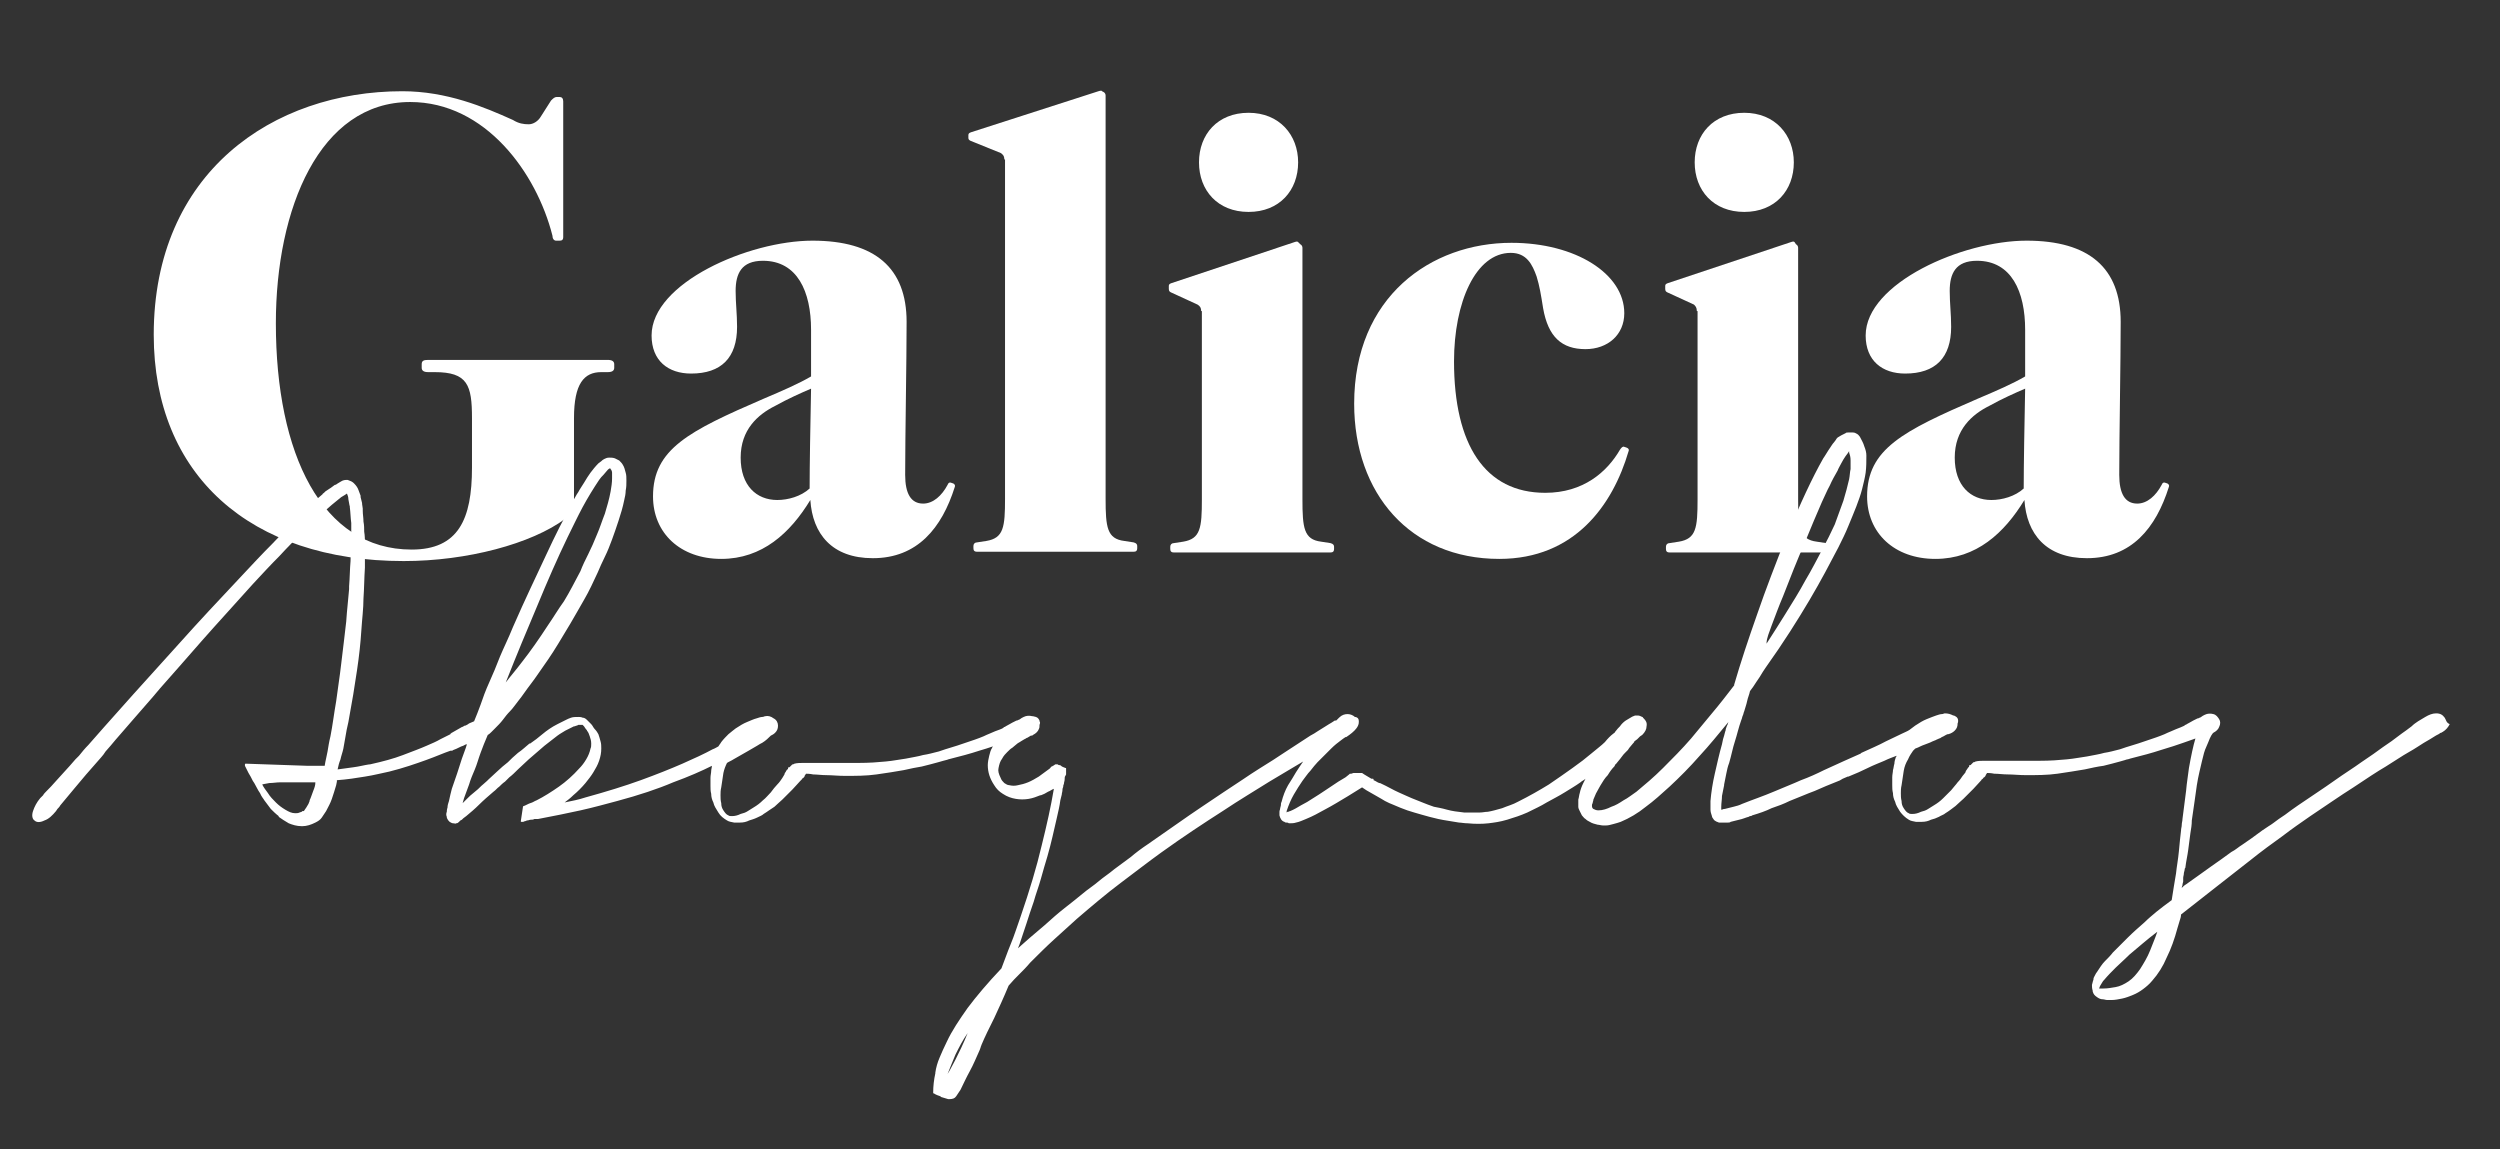 <?xml version="1.0" encoding="utf-8"?>
<!-- Generator: Adobe Illustrator 22.1.0, SVG Export Plug-In . SVG Version: 6.00 Build 0)  -->
<svg version="1.1" id="Capa_1" xmlns="http://www.w3.org/2000/svg" xmlns:xlink="http://www.w3.org/1999/xlink" x="0px" y="0px"
	 viewBox="0 0 348 160" style="enable-background:new 0 0 348 160;" xml:space="preserve">
<rect x="0" y="0" width="348" height="160" fill="#333333" stroke="none"/>
<style type="text/css">
	.st0{fill:#FFFFFF;}
</style>
<g>
	<g>
		<g>
			<g>
				<path class="st0" d="M71.4,16.7c0.8,0.5,1.5,0.6,2.2,0.6c0.6,0,1.3-0.4,1.7-1.1l1.4-2.2c0.3-0.3,0.5-0.5,0.8-0.5h0.4
					c0.3,0,0.5,0.2,0.5,0.6V33c0,0.4-0.2,0.5-0.5,0.5h-0.5c-0.3,0-0.5-0.3-0.5-0.7c-2.2-8.7-9.3-18.6-19.8-18.6
					C44.5,14.2,38.4,29,38.4,45c0,18.2,6.4,31.5,18.9,31.5c6.5,0,8.4-4.2,8.4-11.4v-6.9c0-4.6-0.6-6.4-5.2-6.4h-0.9
					c-0.6,0-0.9-0.2-0.9-0.6v-0.5c0-0.5,0.3-0.6,0.9-0.6h25c0.6,0,0.9,0.2,0.9,0.6v0.5c0,0.4-0.3,0.6-0.9,0.6h-0.9
					c-2.4,0-3.8,1.6-3.8,6.4v11.6c0,1.4-0.1,1.7-1.2,2.4C74,75.7,65,78.1,56.2,78.1c-21.4,0-34.8-12-34.8-31.5
					C21.4,24,38,12.7,56,12.7C62.2,12.7,67.4,14.9,71.4,16.7z"/>
				<path class="st0" d="M90.9,69.1c0-6.6,5-9.1,15.4-13.6c2.6-1.1,4.9-2.1,6.6-3.1v-6.5c0-5.3-1.9-9.6-6.7-9.6
					c-3,0-3.8,1.8-3.8,4.2c0,1.7,0.2,3.2,0.2,5c0,4.3-2.2,6.5-6.4,6.5c-3.2,0-5.5-1.8-5.5-5.3c0-7.3,13.5-13.2,22.4-13.2
					c8.7,0,13.1,3.8,13.1,11.3c0,5.5-0.2,15.9-0.2,21.3c0,2.6,0.8,4,2.5,4c1.4,0,2.6-1.1,3.4-2.6c0.1-0.3,0.3-0.4,0.5-0.3l0.3,0.1
					c0.2,0.1,0.3,0.3,0.2,0.5c-1.8,5.7-5.2,9.9-11.4,9.9c-5.7,0-8.4-3.4-8.7-8.1c-2.8,4.6-6.7,8.2-12.4,8.2
					C94.7,77.8,90.9,74.2,90.9,69.1z M112.9,54.1c-1.4,0.6-3.2,1.4-5,2.4c-2.4,1.2-4.8,3.3-4.8,7.2c0,3.9,2.2,5.9,5.1,5.9
					c1.5,0,3.3-0.5,4.5-1.6C112.7,64.8,112.8,59.1,112.9,54.1z"/>
				<path class="st0" d="M139.8,22.2c0-0.5-0.2-0.7-0.5-0.9l-4.2-1.7c-0.2-0.1-0.3-0.2-0.3-0.4v-0.4c0-0.2,0.1-0.3,0.4-0.4l17.7-5.7
					c0.3-0.1,0.5-0.1,0.5,0l0.2,0.1c0.2,0.1,0.3,0.3,0.3,0.5v56.1c0,4,0.2,5.6,2.6,5.9l1.3,0.2c0.4,0.1,0.5,0.3,0.5,0.5v0.3
					c0,0.4-0.2,0.5-0.5,0.5h-21.8c-0.4,0-0.5-0.2-0.5-0.5v-0.3c0-0.3,0.2-0.5,0.5-0.5l1.3-0.2c2.4-0.4,2.6-1.9,2.6-5.9V22.2z"/>
				<path class="st0" d="M167.2,43.3c0-0.5-0.2-0.7-0.5-0.9l-3.7-1.7c-0.2-0.1-0.3-0.2-0.3-0.5v-0.4c0-0.2,0.1-0.3,0.4-0.4l17.1-5.7
					c0.3-0.1,0.4-0.1,0.5,0L181,34c0.2,0.1,0.3,0.3,0.3,0.5v35c0,4,0.2,5.6,2.6,5.9l1.3,0.2c0.4,0.1,0.5,0.3,0.5,0.5v0.3
					c0,0.4-0.2,0.5-0.5,0.5h-21.8c-0.4,0-0.5-0.2-0.5-0.5v-0.3c0-0.3,0.2-0.5,0.5-0.5l1.3-0.2c2.4-0.4,2.6-1.9,2.6-5.9V43.3z
					 M166.9,22.6c0-3.9,2.6-6.9,6.9-6.9c4.3,0,6.9,3.1,6.9,6.9c0,3.9-2.6,6.9-6.9,6.9C169.5,29.5,166.9,26.5,166.9,22.6z"/>
				<path class="st0" d="M188.5,56.2c0-14.9,10.7-22.4,21.9-22.4c8.9,0,15.7,4.3,15.7,9.8c0,3-2.3,5-5.4,5c-3.3,0-5.2-1.7-5.9-5.7
					c-0.3-1.9-0.5-3.1-0.9-4.4c-0.6-1.7-1.4-3.3-3.6-3.3c-4.9,0-7.9,6.9-7.9,15.1c0,11.6,4.3,18.3,12.7,18.3c5.3,0,8.6-2.9,10.4-6
					c0.2-0.3,0.4-0.5,0.6-0.4l0.3,0.1c0.3,0.1,0.4,0.3,0.3,0.5c-2.2,7.5-7.5,15-18,15C196.3,77.8,188.5,68.7,188.5,56.2z"/>
				<path class="st0" d="M236.2,43.3c0-0.5-0.2-0.7-0.4-0.9l-3.7-1.7c-0.2-0.1-0.3-0.2-0.3-0.5v-0.4c0-0.2,0.1-0.3,0.4-0.4l17.1-5.7
					c0.3-0.1,0.4-0.1,0.5,0L250,34c0.2,0.1,0.3,0.3,0.3,0.5v35c0,4,0.2,5.6,2.6,5.9l1.3,0.2c0.4,0.1,0.5,0.3,0.5,0.5v0.3
					c0,0.4-0.2,0.5-0.5,0.5h-21.8c-0.4,0-0.5-0.2-0.5-0.5v-0.3c0-0.3,0.2-0.5,0.5-0.5l1.3-0.2c2.4-0.4,2.6-1.9,2.6-5.9V43.3z
					 M235.9,22.6c0-3.9,2.6-6.9,6.9-6.9c4.3,0,6.9,3.1,6.9,6.9c0,3.9-2.6,6.9-6.9,6.9C238.5,29.5,235.9,26.5,235.9,22.6z"/>
				<path class="st0" d="M259.9,69.1c0-6.6,5-9.1,15.4-13.6c2.6-1.1,4.9-2.1,6.6-3.1v-6.5c0-5.3-1.9-9.6-6.7-9.6
					c-3,0-3.8,1.8-3.8,4.2c0,1.7,0.2,3.2,0.2,5c0,4.3-2.2,6.5-6.4,6.5c-3.2,0-5.5-1.8-5.5-5.3c0-7.3,13.5-13.2,22.4-13.2
					c8.7,0,13.1,3.8,13.1,11.3c0,5.5-0.2,15.9-0.2,21.3c0,2.6,0.8,4,2.5,4c1.4,0,2.6-1.1,3.4-2.6c0.1-0.3,0.3-0.4,0.5-0.3l0.3,0.1
					c0.2,0.1,0.3,0.3,0.2,0.5c-1.8,5.7-5.2,9.9-11.4,9.9c-5.7,0-8.4-3.4-8.7-8.1c-2.8,4.6-6.7,8.2-12.4,8.2
					C263.7,77.8,259.9,74.2,259.9,69.1z M281.9,54.1c-1.4,0.6-3.2,1.4-5,2.4c-2.4,1.2-4.8,3.3-4.8,7.2c0,3.9,2.2,5.9,5.1,5.9
					c1.5,0,3.3-0.5,4.5-1.6C281.7,64.8,281.8,59.1,281.9,54.1z"/>
			</g>
			<path class="st0" d="M340.3,99.9C340.3,99.9,340.3,99.8,340.3,99.9c-0.3-0.4-0.6-0.6-1.2-0.6c-0.5,0-1,0.2-1.5,0.5
				c-0.3,0.2-0.7,0.4-1,0.6c-0.3,0.2-0.6,0.4-0.9,0.7l-0.8,0.6c-0.3,0.2-0.7,0.5-1.1,0.8c-0.5,0.4-1.2,0.9-2.1,1.5
				c-0.8,0.6-1.8,1.3-3,2.1c-1.1,0.8-2.4,1.6-3.8,2.6c-1.4,1-3.1,2.1-5,3.4c-0.7,0.5-1.3,0.9-1.8,1.3c-0.6,0.4-1.2,0.8-1.7,1.2
				c0,0,0,0,0,0c-0.4,0.3-0.8,0.5-1.2,0.8l-0.3,0.2c-0.5,0.4-1,0.7-1.5,1.1c-0.4,0.3-0.9,0.6-1.3,0.9c-0.5,0.3-0.9,0.7-1.5,1
				c0,0,0,0,0,0c-0.8,0.6-1.8,1.3-2.8,2c-1,0.7-2.2,1.6-3.5,2.5c-0.2,0.1-0.4,0.3-0.5,0.4c0,0-0.1,0.1-0.1,0.1
				c0-0.2,0.1-0.3,0.1-0.4c0-0.2,0.1-0.4,0.1-0.5c0-0.2,0-0.3,0-0.5c0-0.2,0.1-0.4,0.1-0.7c0-0.1,0.1-0.3,0.1-0.4
				c0-0.1,0-0.2,0.1-0.3c0.1-0.9,0.3-1.7,0.4-2.5c0.1-0.8,0.2-1.6,0.3-2.3c0.1-0.6,0.2-1.2,0.2-1.8c0.3-1.9,0.5-3.6,0.7-4.9
				c0.2-1.3,0.5-2.4,0.7-3.3c0.2-0.9,0.4-1.6,0.6-2c0.2-0.5,0.4-0.9,0.5-1.2c0.1-0.2,0.2-0.4,0.2-0.4l0.2-0.3c0,0,0,0,0,0
				c0,0,0.1-0.1,0.1-0.1c0,0,0,0,0,0c0,0,0,0,0,0c0.4-0.2,0.7-0.5,0.8-0.8c0.2-0.4,0.2-0.8,0-1.1c-0.2-0.3-0.4-0.6-0.8-0.7
				c-0.4-0.1-0.8-0.1-1.2,0.1v0c-0.2,0.1-0.4,0.2-0.5,0.3c-0.1,0.1-0.3,0.1-0.4,0.2c0,0,0,0-0.1,0c-0.2,0.1-0.4,0.2-0.6,0.3
				s-0.5,0.3-0.9,0.5c-0.1,0.1-0.2,0.1-0.2,0.1c0,0-0.1,0-0.1,0.1c-0.4,0.2-0.7,0.3-1.2,0.5c-0.4,0.2-1,0.4-1.6,0.7
				c-0.7,0.3-1.6,0.6-2.8,1c-1.1,0.4-2.3,0.7-3.4,1.1c-0.8,0.2-1.5,0.4-2.2,0.5c-0.7,0.2-1.4,0.3-2.4,0.5c-0.8,0.1-1.7,0.3-2.8,0.4
				c-1,0.1-2.3,0.2-3.8,0.2c-0.6,0-1.2,0-1.8,0c-0.6,0-1.1,0-1.5,0c-0.4,0-0.7,0-1,0h-0.9c-0.3,0-0.5,0-0.7,0c-0.6,0-1.2,0-1.8,0
				c-0.4,0-0.8,0-1.2,0.1l-0.2,0.1c0,0,0,0-0.1,0l-0.4,0.4c0,0,0,0,0,0c-0.1,0-0.2,0-0.2,0.1c0,0,0,0.1,0,0.1c0,0,0,0.1-0.1,0.1
				c0,0,0,0,0,0l-0.2,0.3c-0.1,0.1-0.2,0.3-0.2,0.4c-0.1,0.1-0.2,0.3-0.4,0.5c-0.2,0.3-0.4,0.6-0.7,0.9c-0.2,0.3-0.6,0.7-0.9,1.1
				c-0.4,0.4-0.7,0.7-1.1,1.1c-0.4,0.4-0.8,0.7-1.3,1c-0.3,0.2-0.5,0.3-0.8,0.5c-0.3,0.2-0.6,0.3-1,0.4c-0.4,0.2-0.8,0.3-1.2,0.3
				c-0.2,0-0.4,0-0.5-0.1c0,0,0,0,0,0c-0.3-0.1-0.5-0.4-0.7-0.7c-0.2-0.3-0.3-0.6-0.3-1c-0.1-0.4-0.1-0.7-0.1-1.1
				c0-0.3,0-0.7,0.1-1.1c0.1-0.7,0.2-1.4,0.3-2c0.1-0.6,0.3-1.1,0.6-1.6c0.2-0.5,0.5-0.9,0.7-1.2c0.1-0.1,0.2-0.2,0.3-0.3
				c0.3-0.1,0.5-0.2,0.7-0.3c0.4-0.2,0.8-0.3,1-0.4c0.3-0.1,0.5-0.2,0.7-0.3c0.2-0.1,0.3-0.1,0.5-0.2c0.1-0.1,0.3-0.1,0.4-0.2
				c0.1,0,0.3-0.1,0.4-0.2c0.3-0.1,0.5-0.3,0.8-0.4c0,0,0.1,0,0.1,0c0.4-0.1,0.7-0.3,0.9-0.5c0.3-0.3,0.4-0.6,0.4-1c0,0,0,0,0,0
				c0.1-0.2,0.1-0.5,0-0.7c-0.1-0.2-0.3-0.3-0.5-0.4c0,0-0.1,0-0.1,0c-0.4-0.2-0.7-0.3-1.2-0.3c-0.1,0-0.2,0.1-0.4,0.1
				c-0.2,0-0.5,0.1-0.8,0.2c-0.3,0.1-0.8,0.3-1.3,0.5c-0.5,0.2-1,0.5-1.6,0.9c0,0,0,0,0,0c-0.3,0.2-0.5,0.4-0.8,0.6
				c-0.3,0.2-0.6,0.3-1,0.5l-2.3,1.1c-0.9,0.5-2.1,1-3.4,1.6l-0.1,0.1c-1.4,0.6-3.1,1.4-5.1,2.3c-1,0.5-2.1,1-3.2,1.4
				c-1.1,0.5-2.4,1-3.8,1.6c-1.4,0.6-2.9,1.1-4.4,1.7c-0.4,0.2-0.8,0.3-1.2,0.4c-0.4,0.1-0.8,0.2-1.2,0.3c-0.1,0-0.2,0-0.4,0.1
				c0,0,0,0-0.1,0h0c0-0.1,0-0.3,0-0.4c0-0.5,0.1-1,0.1-1.5c0.1-0.5,0.2-1,0.3-1.5c0,0,0,0,0,0c0,0,0-0.1,0-0.1
				c0.1-0.5,0.2-1,0.3-1.5c0.1-0.5,0.2-1,0.4-1.5c0.3-1,0.5-2.1,0.8-3c0.3-0.9,0.5-1.9,0.9-3c0,0,0,0,0,0c0.1-0.2,0.1-0.4,0.2-0.6
				c0.1-0.2,0.1-0.4,0.2-0.6c0.1-0.4,0.3-0.9,0.4-1.4c0.1-0.5,0.3-0.9,0.4-1.4c0.3-0.4,0.6-0.8,0.9-1.3c0.3-0.4,0.6-0.9,0.9-1.4
				l0.4-0.6c2.5-3.5,4.5-6.7,6.1-9.4c1.6-2.7,2.9-5.2,4-7.3c0.5-1,1-2,1.4-3c0.4-1,0.8-1.9,1.1-2.7c0.3-0.8,0.6-1.6,0.8-2.4
				c0.2-0.8,0.4-1.6,0.5-2.3c0.1-0.8,0.1-1.6,0.1-2.4c0-0.4-0.1-0.8-0.3-1.3c-0.1-0.4-0.4-0.9-0.6-1.3c-0.1-0.1-0.2-0.3-0.4-0.4
				c-0.2-0.1-0.3-0.2-0.6-0.2c0,0,0,0-0.1,0c-0.2,0-0.3,0-0.5,0c-0.2,0-0.3,0-0.4,0.1c-0.2,0.1-0.4,0.2-0.6,0.3l-0.5,0.3
				c-0.1,0.1-0.2,0.2-0.3,0.4c-0.1,0.1-0.2,0.3-0.4,0.5c-0.2,0.3-0.4,0.6-0.6,0.9c-0.2,0.3-0.3,0.5-0.5,0.8l-0.2,0.3
				c-0.8,1.4-1.6,3-2.4,4.7c-0.8,1.7-1.7,3.8-2.7,6.1c-1.5,3.8-2.9,7.4-4.1,10.9c-1.2,3.4-2.3,6.7-3.2,9.8c0,0.1,0,0.1,0,0.1
				c-1,1.3-2,2.6-3.1,3.9c-1,1.2-2,2.4-2.9,3.5c-1.3,1.5-2.6,2.8-3.9,4.1c-1.3,1.3-2.5,2.3-3.7,3.3c-0.6,0.4-1.2,0.9-1.8,1.2
				c-0.6,0.4-1.1,0.7-1.7,0.9c-0.6,0.3-1.2,0.5-1.8,0.5c-0.3,0-0.5-0.1-0.7-0.2c0,0-0.2-0.1-0.2-0.4c0-0.1,0-0.3,0.1-0.4
				c0-0.2,0.1-0.3,0.1-0.5c0.2-0.4,0.3-0.8,0.5-1.1c0.2-0.4,0.4-0.7,0.5-0.9c0.3-0.5,0.6-1,1-1.4c0.3-0.5,0.6-0.9,0.9-1.2
				c0,0,0.1-0.1,0.1-0.2c0,0,0-0.1,0.1-0.1c0,0,0,0,0,0c0.3-0.4,0.6-0.7,0.8-1c0.2-0.3,0.4-0.5,0.6-0.7c0.1-0.1,0.2-0.2,0.3-0.3
				c0.1-0.1,0.1-0.2,0.2-0.3c0.2-0.2,0.3-0.4,0.5-0.6c0.1-0.1,0.2-0.2,0.2-0.3c0.1-0.1,0.3-0.2,0.4-0.3c0.2-0.2,0.3-0.3,0.4-0.4
				c0.1-0.1,0.2-0.1,0.3-0.2c0.4-0.4,0.6-0.8,0.6-1.2c0.1-0.5-0.1-0.8-0.4-1.1c0,0-0.1-0.1-0.1-0.1c0,0,0-0.1-0.1-0.1
				c-0.2-0.1-0.4-0.2-0.6-0.2c-0.1,0-0.2,0-0.3,0c0,0,0,0,0,0c0,0,0,0,0,0c0,0-0.1,0-0.1,0c-0.3,0.1-0.5,0.2-0.8,0.4
				c-0.2,0.1-0.3,0.2-0.5,0.3c-0.3,0.2-0.6,0.5-0.8,0.8c-0.2,0.2-0.4,0.4-0.7,0.8c0,0.1-0.1,0.1-0.2,0.2c-0.4,0.3-0.8,0.7-1.2,1.2
				c-0.5,0.5-1.2,1-1.9,1.6c-0.7,0.6-1.6,1.3-2.6,2c-1,0.7-2.1,1.5-3.3,2.3c-1.3,0.8-2.7,1.6-4.3,2.4c-0.7,0.4-1.5,0.6-2.2,0.9
				c-0.7,0.2-1.4,0.4-2,0.5c-0.4,0-0.7,0.1-1.1,0.1c-0.3,0-0.7,0-1,0h-0.6c-0.2,0-0.4,0-0.6,0c-0.9-0.1-1.7-0.2-2.4-0.4
				c-0.7-0.2-1.3-0.3-1.8-0.4c-0.6-0.2-1.1-0.4-1.6-0.6c-0.5-0.2-1-0.4-1.5-0.6c-0.5-0.2-1.1-0.5-1.8-0.8c-0.7-0.3-1.5-0.8-2.6-1.3
				c0,0-0.1,0-0.1,0c-0.3-0.1-0.5-0.3-0.8-0.4c0,0,0-0.1,0-0.1c0-0.1-0.1-0.1-0.1-0.1h-0.2c-0.2-0.1-0.3-0.2-0.5-0.3
				c-0.2-0.1-0.3-0.2-0.5-0.3l-0.3-0.2c0,0,0,0-0.1,0l-1.1,0l-0.3,0.1c0,0-0.1,0-0.1,0c0,0,0,0-0.1,0c0,0-0.1,0.1-0.1,0.1l-0.5,0.4
				c-0.2,0.1-0.3,0.2-0.5,0.3c-0.2,0.1-0.3,0.2-0.5,0.3c0,0,0,0,0,0c-0.6,0.4-1.2,0.8-1.8,1.2c-0.6,0.4-1.2,0.8-1.7,1.1
				c-0.6,0.4-1.1,0.7-1.7,1c-0.5,0.3-1,0.6-1.5,0.8c-0.1,0-0.2,0.1-0.3,0.1c-0.1,0-0.1,0-0.2,0.1c0,0,0,0,0-0.1c0,0,0,0,0-0.1
				c0.3-0.9,0.6-1.6,1-2.3c0.4-0.7,0.8-1.3,1.2-1.9c0.4-0.5,0.7-1,1.1-1.4c0.4-0.5,0.7-0.9,1-1.2l0.1-0.1c0.7-0.7,1.3-1.3,1.8-1.8
				c0.5-0.5,0.9-0.8,1.3-1.1l0.4-0.3c0.1-0.1,0.2-0.1,0.3-0.2c0,0,0,0,0.1,0c0.6-0.4,1.1-0.8,1.4-1.2c0.4-0.5,0.4-1,0.3-1.3
				c0,0,0,0,0,0c-0.1-0.2-0.3-0.3-0.5-0.3c-0.2-0.2-0.6-0.4-1-0.4c-0.4,0-0.8,0.1-1.2,0.5c0,0,0,0,0,0c-0.1,0.1-0.3,0.3-0.4,0.4
				c0,0,0,0-0.1,0c0,0-0.1,0-0.1,0c-0.3,0.2-0.6,0.4-0.8,0.5l-0.8,0.5c-0.3,0.2-0.5,0.3-0.8,0.5c-0.3,0.2-0.6,0.4-1,0.6l-2.3,1.5
				c-0.8,0.5-1.8,1.2-2.9,1.9c-1.1,0.7-2.6,1.6-4.2,2.7c-1.7,1.1-3.6,2.4-5.7,3.8c-2.1,1.4-4.6,3.2-7.5,5.2
				c-0.9,0.6-1.7,1.2-2.4,1.8c-0.8,0.6-1.5,1.1-2.3,1.7c-0.7,0.6-1.5,1.1-2.2,1.7c-0.7,0.6-1.5,1.1-2.2,1.7c-0.7,0.6-1.5,1.2-2.5,2
				c-0.9,0.7-1.8,1.5-2.8,2.4c-0.6,0.5-1.3,1.1-2,1.7c-0.6,0.5-1.1,1-1.7,1.5l0.2-0.5c0.1-0.3,0.2-0.6,0.3-0.9
				c0.1-0.3,0.2-0.6,0.3-0.9l0.4-1.2c0.3-0.9,0.6-1.9,1-3c0.3-1.1,0.7-2.1,1-3.2c0.3-1.1,0.6-2.1,0.9-3.1c0.3-1,0.5-1.9,0.7-2.7
				c0.2-0.9,0.4-1.7,0.6-2.6c0.2-0.9,0.4-1.7,0.5-2.5c0.1-0.3,0.1-0.5,0.2-0.8c0-0.2,0.1-0.4,0.1-0.7c0,0,0,0,0,0
				c0-0.2,0.1-0.3,0.1-0.4c0-0.1,0-0.2,0.1-0.4c0-0.2,0.1-0.4,0.1-0.6c0-0.2,0-0.4,0.1-0.5l0.1-0.2c0,0,0,0,0-0.1l0-0.2v-0.1l0-0.4
				c0-0.1,0-0.1-0.1-0.1c-0.3-0.1-0.5-0.2-0.6-0.3c-0.1-0.1-0.2-0.1-0.3-0.1c-0.1,0-0.1-0.1-0.2-0.1c0,0,0,0-0.1,0
				c-0.1,0-0.1,0-0.2,0c-0.1,0.1-0.2,0.1-0.3,0.2c-0.1,0-0.1,0.1-0.2,0.1c-0.1,0-0.1,0.1-0.2,0.2l-0.1,0.1c-0.5,0.4-1,0.7-1.5,1.1
				c-0.5,0.3-1,0.6-1.5,0.8c-0.5,0.2-0.9,0.3-1.4,0.4c-0.4,0.1-0.8,0.1-1.2,0c-0.3,0-0.5-0.2-0.7-0.3c-0.2-0.2-0.4-0.4-0.5-0.7
				c-0.3-0.6-0.4-1-0.3-1.4c0.1-0.5,0.2-0.9,0.5-1.3c0.2-0.4,0.5-0.7,0.7-0.9c0.3-0.3,0.5-0.5,0.7-0.6c0.2-0.2,0.4-0.3,0.6-0.5
				c0.2-0.2,0.5-0.3,0.6-0.4c0.2-0.1,0.3-0.2,0.5-0.3c0,0,0,0,0.2-0.1c0.1-0.1,0.2-0.1,0.2-0.1c0.2-0.1,0.3-0.2,0.5-0.3
				c0,0,0,0,0.1,0c0.1,0,0.1,0,0.2-0.1c0.4-0.2,0.7-0.5,0.8-0.8c0.1-0.2,0.1-0.3,0.1-0.5c0,0,0-0.1,0-0.1c0.1-0.2,0.1-0.4,0-0.5
				c0,0,0,0,0-0.1c-0.1-0.2-0.2-0.4-0.5-0.5c-0.1,0-0.3-0.1-0.4-0.1c0,0-0.1,0-0.1,0c-0.4-0.1-0.8-0.1-1.2,0.1l0,0
				c-0.2,0.1-0.4,0.2-0.5,0.3c-0.1,0.1-0.3,0.1-0.4,0.2c0,0,0,0-0.1,0c-0.2,0.1-0.4,0.2-0.6,0.3c-0.2,0.1-0.5,0.3-0.9,0.5
				c-0.1,0.1-0.2,0.1-0.2,0.1c0,0-0.1,0-0.1,0.1c-0.3,0.2-0.7,0.3-1.2,0.5c-0.4,0.2-1,0.4-1.6,0.7c-0.7,0.3-1.6,0.6-2.8,1
				c-1.1,0.4-2.3,0.7-3.4,1.1c-0.8,0.2-1.5,0.4-2.2,0.5c-0.7,0.2-1.4,0.3-2.4,0.5c-0.8,0.1-1.7,0.3-2.8,0.4c-1,0.1-2.3,0.2-3.8,0.2
				c-0.6,0-1.2,0-1.8,0c-0.6,0-1.1,0-1.5,0c-0.4,0-0.7,0-1,0h-0.9c-0.3,0-0.5,0-0.7,0c-0.6,0-1.2,0-1.8,0c-0.4,0-0.8,0-1.2,0.1
				l-0.2,0.1c0,0,0,0-0.1,0l-0.4,0.4c0,0,0,0,0,0c-0.1,0-0.2,0-0.2,0.1c0,0,0,0.1,0,0.1c0,0,0,0.1-0.1,0.1c0,0,0,0,0,0l-0.1,0.1
				c0,0.1-0.1,0.1-0.1,0.2c-0.1,0.1-0.2,0.3-0.2,0.4c-0.1,0.2-0.2,0.3-0.3,0.5c-0.2,0.3-0.4,0.6-0.7,0.9c-0.3,0.3-0.6,0.7-0.9,1.1
				c-0.4,0.4-0.7,0.8-1.1,1.1c-0.4,0.4-0.8,0.7-1.3,1c-0.3,0.2-0.5,0.3-0.8,0.5c-0.3,0.2-0.6,0.3-1,0.4c-0.4,0.2-0.8,0.3-1.2,0.3
				c-0.2,0-0.4,0-0.5-0.1c0,0,0,0,0,0c-0.3-0.1-0.5-0.4-0.7-0.7c-0.2-0.3-0.3-0.6-0.3-1c-0.1-0.4-0.1-0.7-0.1-1.1
				c0-0.3,0-0.7,0.1-1.1c0.1-0.7,0.2-1.4,0.3-2c0.1-0.5,0.3-1,0.5-1.4c0.3-0.2,0.6-0.3,0.9-0.5c0.9-0.5,1.6-0.9,2.1-1.2l1.2-0.7
				c0.3-0.2,0.5-0.3,0.7-0.4c0.5-0.3,0.9-0.7,1.2-1c0.2-0.1,0.4-0.2,0.6-0.4c0.3-0.3,0.4-0.6,0.4-1c0-0.4-0.2-0.8-0.6-1
				c-0.4-0.3-0.8-0.4-1.2-0.3c-0.1,0-0.2,0.1-0.4,0.1c-0.2,0-0.5,0.1-0.8,0.2c-0.4,0.1-0.8,0.3-1.3,0.5c-0.5,0.2-1,0.5-1.6,0.9
				c0,0,0,0,0,0c-0.3,0.2-0.6,0.5-1,0.8c-0.3,0.3-0.7,0.7-1,1.1c-0.1,0.2-0.3,0.4-0.4,0.6c-0.2,0.1-0.5,0.3-0.8,0.4
				c-1.1,0.6-2.6,1.3-4.2,2c-1.6,0.7-3.6,1.5-5.8,2.3c-2.2,0.8-4.8,1.6-7.7,2.4c-0.9,0.3-1.9,0.5-2.9,0.7c0.4-0.3,0.8-0.6,1.2-1
				c0.6-0.5,1.2-1.1,1.7-1.7c0.4-0.5,0.8-1,1.1-1.5c0.3-0.5,0.6-1,0.8-1.6c0,0,0,0,0,0c0.2-0.6,0.3-1.1,0.3-1.7c0-0.3,0-0.7-0.1-1
				c-0.1-0.4-0.2-0.7-0.3-1c-0.1-0.2-0.3-0.5-0.5-0.7c-0.2-0.2-0.3-0.5-0.5-0.7c-0.1-0.1-0.2-0.2-0.3-0.3c-0.1-0.1-0.2-0.2-0.3-0.3
				c-0.2-0.2-0.4-0.3-0.6-0.3c-0.2-0.1-0.4-0.1-0.6-0.1l0,0c-0.4,0-0.7,0-1,0.1c-0.3,0.1-0.5,0.2-0.7,0.3c-0.2,0.1-0.4,0.2-0.6,0.3
				l-0.6,0.3c-0.8,0.4-1.5,0.9-2.1,1.4c-0.6,0.5-1.1,0.9-1.7,1.3c0,0-0.1,0-0.1,0c-0.5,0.4-1,0.9-1.6,1.3c-0.6,0.5-1,0.9-1.4,1.3
				c-0.5,0.4-1,0.8-1.4,1.2c-0.4,0.4-0.9,0.8-1.3,1.2l-0.2,0.2c-0.3,0.3-0.6,0.5-0.8,0.7c-0.3,0.3-0.6,0.6-1,0.9
				c-0.4,0.3-0.7,0.6-1,0.9l-0.2,0.2c-0.1,0.1-0.2,0.2-0.3,0.3c0,0,0,0-0.1,0.1l0.2-0.7c0.2-0.6,0.5-1.3,0.7-1.9
				c0.2-0.7,0.5-1.4,0.8-2.1c0.3-0.7,0.5-1.5,0.8-2.3c0.3-0.8,0.6-1.6,1-2.5c0.2-0.1,0.4-0.3,0.5-0.4c0.2-0.2,0.3-0.3,0.5-0.5
				c0.4-0.4,0.8-0.8,1.1-1.2c0.3-0.4,0.6-0.8,1-1.2c0.4-0.4,0.8-1,1.2-1.5c0.5-0.6,1-1.4,1.7-2.3c0.7-0.9,1.4-2,2.4-3.4
				c0.9-1.3,1.9-3,3.1-5c0.6-1,1.2-2.1,1.9-3.3c0.7-1.2,1.3-2.5,1.9-3.8c0.3-0.7,0.6-1.4,1-2.2c0.4-0.8,0.7-1.6,1-2.4
				c0.3-0.8,0.6-1.7,0.9-2.6c0.3-0.9,0.6-1.9,0.8-2.9c0.1-0.4,0.2-0.9,0.2-1.3c0.1-0.5,0.1-0.9,0.1-1.4c0-0.4,0-0.8-0.1-1.1
				c-0.1-0.4-0.2-0.8-0.4-1.1c-0.1-0.2-0.3-0.4-0.5-0.6c-0.2-0.1-0.4-0.2-0.6-0.3c0,0,0,0,0,0c-0.3-0.1-0.5-0.1-0.8-0.1
				c-0.3,0-0.5,0.1-0.7,0.2c-0.2,0.1-0.3,0.2-0.4,0.3c-0.1,0.1-0.3,0.2-0.4,0.3c0,0,0,0,0,0c-0.4,0.4-0.8,0.9-1.1,1.3
				c-0.3,0.4-0.6,0.9-0.9,1.4c-0.3,0.5-0.6,0.9-0.8,1.3c-0.3,0.4-0.5,0.9-0.8,1.3c0,0.1-0.1,0.1-0.1,0.2c0,0,0,0,0,0.1
				c0,0,0,0,0,0.1c-1.1,1.9-2.3,4.3-3.6,7.1c-1.3,2.8-2.9,6.1-4.6,10c-0.6,1.5-1.3,2.9-1.8,4.1c-0.5,1.3-1,2.5-1.5,3.6
				c-0.5,1.1-0.9,2.2-1.2,3.1c-0.3,0.8-0.6,1.6-0.9,2.3c-0.2,0.1-0.5,0.2-0.7,0.3c-0.1,0.1-0.3,0.2-0.5,0.3l-0.1,0
				c-0.2,0.1-0.3,0.2-0.4,0.2c-0.2,0.1-0.5,0.3-0.7,0.4c-0.2,0.1-0.5,0.3-0.7,0.4c0,0-0.1,0-0.1,0.1c-0.1,0-0.1,0-0.1,0.1
				c-0.4,0.2-0.8,0.4-1.4,0.7c-0.5,0.3-1.2,0.6-1.9,0.9c-0.9,0.4-2,0.8-3.3,1.3c-1.3,0.5-2.8,0.9-4.6,1.3c0,0,0,0-0.1,0
				c-0.7,0.1-1.4,0.3-2.2,0.4c-0.7,0.1-1.4,0.2-2.2,0.3c0.1-0.5,0.2-0.9,0.4-1.4c0.1-0.5,0.3-1,0.4-1.5c0.1-0.5,0.2-1.1,0.3-1.7
				c0.1-0.6,0.2-1.2,0.4-2c0.5-2.7,0.9-5.1,1.2-7.2c0.3-2,0.5-3.9,0.6-5.5c0.1-1.6,0.3-3.1,0.3-4.5c0.1-1.4,0.1-2.8,0.2-4.3
				c0-0.3,0-0.5,0-0.8c0-0.3,0-0.6,0-0.9c0-0.5,0-1,0-1.6c0-0.6,0-1.1-0.1-1.7c0-0.4,0-0.9-0.1-1.4c0-0.5-0.1-1-0.1-1.5
				c0,0,0-0.1,0-0.2c0,0,0,0,0-0.1c0-0.2-0.1-0.5-0.1-0.8c-0.1-0.3-0.1-0.5-0.2-0.8c0,0,0-0.1,0-0.1c0-0.1,0-0.1,0-0.1
				c-0.1-0.3-0.2-0.5-0.3-0.8c-0.1-0.3-0.3-0.6-0.6-0.9c-0.1-0.1-0.2-0.2-0.4-0.3c-0.2-0.1-0.3-0.1-0.5-0.2c-0.3,0-0.6,0-0.9,0.2
				c-0.2,0.1-0.3,0.2-0.5,0.3c-0.1,0.1-0.3,0.2-0.4,0.2c0,0,0,0,0,0c-0.3,0.2-0.5,0.4-0.7,0.5c-0.2,0.1-0.4,0.3-0.6,0.4
				c0,0-0.1,0.1-0.2,0.2c-0.1,0.1-0.2,0.1-0.2,0.2c-0.5,0.4-1.1,0.9-1.6,1.5c-0.6,0.5-1.1,1-1.7,1.7c-1.1,1.1-2.4,2.3-3.7,3.7
				c-1.4,1.4-2.8,2.9-4.2,4.4c-3.2,3.4-6.1,6.5-8.6,9.3l-6.5,7.2l-4.1,4.6c-0.8,0.9-1.6,1.8-2.2,2.5c-0.5,0.5-0.9,1-1.3,1.5
				l-0.5,0.5c-1.1,1.3-2,2.2-2.6,2.9c-0.6,0.7-1.1,1.2-1.4,1.5c-0.2,0.2-0.4,0.4-0.5,0.6c-0.2,0.2-0.3,0.3-0.4,0.4
				c-0.5,0.6-0.8,1.2-1,1.8c-0.2,0.6-0.1,1.1,0.2,1.3c0.3,0.3,0.8,0.3,1.4,0c0.6-0.2,1.1-0.7,1.6-1.3c0.1-0.1,0.1-0.2,0.2-0.3
				c0.1-0.1,0.3-0.3,0.4-0.5c0,0,0,0,0,0c0.4-0.5,1.1-1.3,2-2.4c0.9-1.1,2.1-2.5,3.7-4.3c0.2-0.2,0.4-0.5,0.6-0.8l0.7-0.8
				c0.9-1.1,2-2.3,3.1-3.6c1.1-1.3,2.4-2.7,3.8-4.4c1.7-1.9,3.6-4.1,5.8-6.6c2.2-2.5,4.6-5.1,7.1-7.9c1.3-1.4,2.5-2.7,3.7-3.9
				c1.1-1.2,2.2-2.3,3.2-3.3c1-1,1.9-1.9,2.8-2.7c0.9-0.8,1.7-1.5,2.6-2.2c0.2-0.1,0.3-0.2,0.5-0.3c0.1-0.1,0.2-0.1,0.3-0.2
				c0.1,0.2,0.2,0.5,0.2,0.8c0.1,0.4,0.1,0.7,0.2,1v0c0,0,0,0.1,0,0.1c0.1,0.8,0.1,1.5,0.2,2.2c0,0.7,0,1.3,0,1.9
				c0,1.2-0.1,2.4-0.1,3.4c-0.1,1.1-0.1,2.3-0.2,3.5c0,0.1,0,0.1,0,0.2c0,0.1,0,0.2,0,0.2c-0.1,1.3-0.3,2.9-0.4,4.5
				c-0.2,1.6-0.4,3.6-0.7,5.9c0,0,0,0,0,0c-0.2,1.8-0.5,3.6-0.7,5.2c-0.3,1.7-0.5,3.4-0.8,4.9c-0.2,0.8-0.3,1.5-0.4,2.1
				c-0.1,0.6-0.3,1.3-0.4,2c-0.2,0-0.5,0-0.7,0l-0.4,0c-0.4,0-0.8,0-1.2,0l-8.7-0.3c0,0-0.1,0-0.1,0.1c0,0,0,0.1,0,0.2l0.5,1
				c0.2,0.3,0.4,0.7,0.6,1.1l0.2,0.3c0.3,0.5,0.5,1,0.8,1.4c0.2,0.5,0.5,0.8,0.6,1c0.3,0.4,0.6,0.8,0.9,1.2c0.3,0.3,0.7,0.7,1.1,1
				c0,0,0,0,0,0.1c0.4,0.3,0.9,0.6,1.4,0.9c0.5,0.2,1.1,0.4,1.8,0.4c0,0,0.1,0,0.1,0c0.6,0,1.2-0.2,1.8-0.5c0,0,0,0,0,0
				c0.4-0.2,0.7-0.4,0.9-0.7c0.2-0.3,0.4-0.6,0.6-0.9c0.3-0.6,0.6-1.1,0.8-1.7c0.2-0.6,0.4-1.2,0.6-1.9l0.1-0.5c0-0.1,0-0.1,0-0.2
				c1.4-0.1,2.7-0.3,3.9-0.5c1.3-0.2,2.4-0.5,3.4-0.7c2-0.5,3.7-1.1,5.1-1.6c1.4-0.5,2.5-1,3.4-1.3c0,0,0.1,0,0.1,0
				c0.1,0,0.2,0,0.3-0.1c0,0,0,0,0,0c0.6-0.2,1-0.5,1.4-0.6c0.2-0.1,0.3-0.2,0.5-0.2c-0.2,0.7-0.5,1.4-0.7,2
				c-0.4,1.3-0.9,2.8-1.4,4.2c0,0.1-0.1,0.3-0.1,0.4c0,0.1-0.1,0.3-0.1,0.4l-0.2,0.9c-0.1,0.3-0.2,0.6-0.2,0.9
				c-0.1,0.3-0.1,0.5-0.1,0.6c-0.1,0.2-0.1,0.5,0,0.7c0,0.1,0,0.2,0.1,0.3c0,0.1,0.2,0.3,0.3,0.4c0.2,0.1,0.3,0.2,0.5,0.2
				c0.2,0,0.3,0.1,0.4,0c0.2,0,0.3-0.1,0.4-0.2l0.1-0.1c0,0,0.1-0.1,0.1-0.1c0,0,0,0,0,0l0.2-0.1c0,0,0,0,0,0
				c0.1-0.1,0.1-0.1,0.2-0.2l0.4-0.3c0.6-0.5,1.2-1,1.8-1.6c0.6-0.6,1.3-1.2,2-1.8c0.3-0.2,0.5-0.5,0.8-0.7c0.2-0.2,0.5-0.5,0.8-0.7
				c0.1-0.1,0.1-0.1,0.2-0.2c0.1-0.1,0.1-0.1,0.2-0.2l0.2-0.2c0.4-0.3,0.8-0.7,1.2-1.1c0.5-0.5,1-0.9,1.5-1.4l2.2-1.9
				c0.6-0.5,1.2-0.9,1.8-1.4c0.4-0.3,0.8-0.5,1.1-0.7c0.4-0.2,0.8-0.4,1.2-0.6c0,0,0,0,0.1,0c0.2-0.1,0.4-0.1,0.5-0.2
				c0.2,0,0.3,0,0.5,0c0,0,0,0,0.1,0c0.1,0.1,0.1,0.1,0.2,0.2c0.1,0.1,0.1,0.2,0.2,0.3c0.1,0.1,0.1,0.2,0.2,0.2l0,0.1
				c0.2,0.2,0.3,0.5,0.4,0.8c0.1,0.3,0.2,0.6,0.2,1c0,0.3,0,0.5-0.1,0.7c-0.1,0.5-0.3,1-0.6,1.5c-0.3,0.5-0.6,0.9-1,1.3
				c-0.8,0.9-1.8,1.8-2.8,2.5c-1,0.7-2.1,1.4-3.1,1.9c-0.3,0.1-0.5,0.3-0.9,0.4c-0.3,0.1-0.6,0.3-0.9,0.4c-0.1,0-0.1,0.1-0.1,0.1
				l-0.3,2c0,0.1,0,0.1,0.1,0.1c0,0,0.1,0,0.1,0c0,0,0,0,0.1,0c0.1,0,0.2-0.1,0.3-0.1c0.1,0,0.2-0.1,0.3-0.1c0.2,0,0.3-0.1,0.5-0.1
				c0.2,0,0.3,0,0.5-0.1c0.1,0,0.2,0,0.2,0c0.1,0,0.2,0,0.3,0c2.1-0.4,4.1-0.8,5.9-1.2c1.8-0.4,3.6-0.9,5.1-1.3c0,0,0,0,0,0
				c3-0.8,5.7-1.7,7.8-2.6c2.2-0.8,4-1.6,5.4-2.3c0,0.2-0.1,0.5-0.1,0.7c0,0.3-0.1,0.6-0.1,1c0,0.4,0,0.7,0,1.1c0,0.4,0,0.7,0.1,1.1
				c0,0.4,0.1,0.8,0.3,1.2c0.1,0.5,0.4,0.9,0.7,1.4c0.3,0.5,0.7,0.8,1.2,1.1c0,0,0,0,0,0c0.3,0.2,0.6,0.2,1,0.3h0.1
				c0.1,0,0.2,0,0.3,0h0.2c0.1,0,0.2,0,0.2,0c0.5,0,0.9-0.1,1.3-0.3c0.3-0.1,0.7-0.2,1.1-0.4c0.4-0.2,0.7-0.3,0.9-0.5
				c0.5-0.3,1-0.7,1.5-1c0.4-0.4,0.8-0.7,1.1-1c0.5-0.5,1-1,1.4-1.4c0.4-0.4,0.8-0.9,1.1-1.2c0.1-0.1,0.1-0.1,0.2-0.2
				c0.1-0.1,0.1-0.2,0.2-0.2c0,0,0.1-0.1,0.1-0.1c0.1-0.1,0.1-0.1,0.1-0.2l0.2-0.3c0.2,0,0.5,0,1,0.1c0.5,0,1.2,0.1,1.9,0.1
				c0.7,0,1.6,0.1,2.5,0.1c1.5,0,3,0,4.4-0.2c1.4-0.2,2.7-0.4,3.8-0.6c0.9-0.2,1.8-0.4,2.5-0.5c0.8-0.2,1.6-0.4,2.3-0.6l0.7-0.2
				c0.3-0.1,0.5-0.1,0.7-0.2c1.6-0.4,3.1-0.8,4.3-1.2c0.7-0.2,1.3-0.4,1.9-0.6c0,0.1-0.1,0.1-0.1,0.2c-0.2,0.3-0.3,0.7-0.4,1.1
				c-0.1,0.4-0.2,0.9-0.2,1.3c0,1,0.3,1.9,0.9,2.8c0.3,0.5,0.7,0.9,1.2,1.2c0.6,0.4,1.2,0.6,1.8,0.7c0.6,0.1,1.2,0.1,1.8,0
				c0.6-0.1,1.1-0.3,1.6-0.5c0,0,0.1,0,0.1,0c0.3-0.1,0.7-0.3,1-0.5c0.3-0.1,0.5-0.3,0.8-0.4c-0.4,2.4-1,5.1-1.7,7.9
				c-0.7,3-1.7,6.3-2.9,9.8c-0.5,1.4-0.9,2.7-1.4,3.9c-0.5,1.2-0.9,2.4-1.3,3.4c-1.9,2-3.5,3.9-4.7,5.5c-1.2,1.7-2.2,3.2-2.9,4.7
				c-0.4,0.8-0.7,1.5-1,2.2c-0.3,0.7-0.5,1.4-0.6,2.1c0,0,0,0,0,0.1c-0.2,0.9-0.3,1.8-0.3,2.7c0,0.1,0,0.1,0.1,0.1
				c0.3,0.2,0.6,0.3,0.9,0.4c0,0,0.1,0.1,0.1,0.1l1,0.3c0,0,0,0,0,0c0,0,0.1,0,0.1,0c0,0,0,0,0,0c0.5,0,0.8-0.1,1-0.4
				c0.2-0.3,0.4-0.6,0.6-0.9c0.4-0.8,0.8-1.7,1.3-2.6c0.5-0.9,0.9-1.9,1.4-3c0-0.1,0.1-0.2,0.1-0.3c0-0.1,0.1-0.2,0.1-0.3
				c0.5-1.2,1.1-2.4,1.8-3.8c0.6-1.3,1.3-2.8,2-4.5c0.5-0.6,1-1.1,1.5-1.6c0.5-0.5,1-1,1.5-1.6c1.1-1.1,2.2-2.2,3.3-3.2
				c1.1-1,2.2-2,3.2-2.9c2.1-1.8,4.1-3.5,6.1-5c2-1.5,3.8-2.9,5.6-4.2c3.2-2.3,6.1-4.2,8.6-5.8c2.4-1.6,4.6-2.9,6.5-4.1
				c1.8-1.1,3.4-2,4.7-2.8c0,0,0,0,0,0c-0.3,0.4-0.6,0.9-1,1.5c-0.3,0.5-0.7,1.2-1.1,1.8c-0.4,0.7-0.7,1.5-0.9,2.3
				c-0.1,0.2-0.1,0.3-0.1,0.5c0,0.1-0.1,0.3-0.1,0.4l0,0c0,0.2-0.1,0.3-0.1,0.5c0,0.2,0,0.4,0,0.5c0.1,0.4,0.3,0.8,0.7,0.9
				c0,0,0,0,0,0c0.1,0.1,0.2,0.1,0.3,0.1c0.1,0,0.2,0,0.3,0.1c0.4,0,0.7,0,1-0.1c0.5-0.1,0.9-0.3,1.4-0.5c0.5-0.2,0.9-0.4,1.3-0.6
				c0.9-0.5,1.9-1,2.9-1.6c1-0.6,2.2-1.3,3.6-2.2l0.6,0.4l1.4,0.8c0.5,0.3,0.9,0.5,1.2,0.7c0.4,0.2,0.8,0.4,1.1,0.5
				c0.7,0.3,1.4,0.6,2,0.8c0.6,0.2,1.3,0.4,2,0.6c0.7,0.2,1.4,0.4,2.3,0.6c0.9,0.2,1.8,0.3,2.9,0.5c0.3,0,0.7,0.1,1.2,0.1
				c1,0.1,2,0.1,2.9,0c0.8-0.1,1.6-0.2,2.6-0.5c1-0.3,1.9-0.6,2.8-1c1-0.5,1.9-0.9,2.7-1.4c0.9-0.5,1.7-0.9,2.5-1.4
				c0.8-0.5,1.5-0.9,2.2-1.4c0.2-0.2,0.5-0.3,0.7-0.5c-0.1,0.2-0.2,0.4-0.3,0.6c-0.2,0.4-0.4,0.9-0.5,1.4c-0.1,0.3-0.1,0.6-0.2,0.9
				c0,0.3,0,0.7,0,1c0,0.2,0.1,0.4,0.2,0.6c0.1,0.2,0.2,0.4,0.3,0.6c0.2,0.2,0.3,0.4,0.5,0.5c0.2,0.2,0.4,0.3,0.6,0.4c0,0,0,0,0,0
				c0.3,0.2,0.7,0.3,1.1,0.4c0.2,0,0.5,0.1,0.7,0.1c0.2,0,0.3,0,0.5,0c0.3,0,0.6-0.1,1-0.2c0.4-0.1,0.7-0.2,1-0.3
				c1.2-0.5,2.4-1.2,3.5-2.1c1.1-0.8,2.2-1.8,3.3-2.8c1.4-1.3,2.8-2.7,4.2-4.3c1.3-1.4,2.6-3,4-4.7c-0.1,0.2-0.1,0.4-0.2,0.5
				c-0.1,0.3-0.2,0.5-0.2,0.7c-0.1,0.2-0.1,0.4-0.2,0.7c-0.1,0.3-0.2,0.6-0.3,1.2c-0.4,1.4-0.7,2.8-1,4.1c-0.3,1.3-0.5,2.6-0.6,3.8
				c0,0,0,0.1,0,0.1c0,0.1,0,0.1,0,0.2c0,0.3,0,0.5,0,0.9c0,0.3,0.1,0.6,0.2,0.9c0,0,0,0,0,0c0,0.1,0.1,0.3,0.2,0.4
				c0.1,0.2,0.3,0.3,0.5,0.4c0.1,0,0.2,0.1,0.3,0.1c0.1,0,0.1,0,0.2,0l0.2,0h0.3c0.2,0,0.3,0,0.5,0c0.2,0,0.3,0,0.4-0.1
				c0.4-0.1,0.8-0.2,1.2-0.3c0.5-0.1,0.9-0.3,1.3-0.4c0.1,0,0.1-0.1,0.2-0.1c0.1,0,0.2,0,0.3-0.1c1-0.3,1.9-0.6,2.7-1
				c0.9-0.3,1.7-0.6,2.5-1c1.3-0.5,2.4-1,3.5-1.4c1.1-0.5,2.1-0.9,3.1-1.3c0.3-0.1,0.5-0.2,0.8-0.4c0.2-0.1,0.5-0.2,0.7-0.3l0.1,0
				c1-0.4,1.9-0.8,2.7-1.2c0.8-0.4,1.6-0.7,2.3-1c0.6-0.3,1.2-0.5,1.7-0.7c0,0.1-0.1,0.2-0.1,0.2c0,0,0,0,0,0
				c-0.1,0.3-0.2,0.6-0.2,0.9c-0.1,0.3-0.1,0.6-0.2,0.9c0,0.3-0.1,0.6-0.1,1c0,0.4,0,0.7,0,1.1c0,0.4,0,0.7,0.1,1.1
				c0,0.4,0.1,0.8,0.3,1.2c0.1,0.5,0.4,0.9,0.7,1.4c0.3,0.4,0.7,0.8,1.2,1.1c0,0,0,0,0,0c0.3,0.2,0.6,0.2,1,0.3h0.1
				c0.1,0,0.2,0,0.3,0h0.2c0.1,0,0.2,0,0.2,0c0.5,0,0.9-0.1,1.3-0.3c0.4-0.1,0.7-0.2,1.1-0.4c0.3-0.2,0.7-0.3,0.9-0.5
				c0.5-0.3,1-0.7,1.4-1c0.4-0.4,0.8-0.7,1.1-1c0.5-0.5,1-1,1.4-1.4c0.4-0.4,0.8-0.9,1.1-1.2c0-0.1,0.1-0.1,0.2-0.2
				c0.1-0.1,0.1-0.2,0.2-0.2c0,0,0.1-0.1,0.1-0.1c0.1-0.1,0.1-0.1,0.1-0.2l0.2-0.3c0.2,0,0.5,0,1,0.1c0.6,0,1.2,0.1,1.9,0.1
				c0.7,0,1.6,0.1,2.5,0.1c1.5,0,3,0,4.4-0.2c1.4-0.2,2.6-0.4,3.8-0.6c0.9-0.2,1.8-0.4,2.6-0.5c0.8-0.2,1.6-0.4,2.3-0.6l0.7-0.2
				c0.2-0.1,0.5-0.1,0.7-0.2c1.6-0.4,3.1-0.8,4.3-1.2c1.3-0.4,2.3-0.7,3.1-1l1.7-0.6c-0.3,1-0.6,2.4-0.9,4.1c-0.1,0.9-0.3,2-0.4,3.2
				l-0.5,3.9c0,0.3-0.1,0.5-0.1,0.8c0,0.3-0.1,0.5-0.1,0.8c-0.1,0.8-0.2,1.8-0.3,2.9c-0.1,1.1-0.3,2.1-0.4,3.1
				c-0.1,0.6-0.2,1.2-0.3,1.8c-0.1,0.6-0.2,1.2-0.3,1.9c-0.8,0.6-1.5,1.1-2.1,1.6c-0.6,0.5-1.2,1-1.7,1.5c-0.8,0.7-1.6,1.4-2.3,2.1
				c-0.7,0.7-1.4,1.4-2.1,2.1c-0.3,0.4-0.7,0.8-1.1,1.2c-0.4,0.4-0.7,0.9-1.1,1.5c-0.1,0.1-0.2,0.3-0.3,0.5
				c-0.1,0.2-0.2,0.3-0.2,0.6c-0.1,0.2-0.1,0.4-0.2,0.7c0,0.2,0,0.5,0.1,0.8c0,0,0,0,0,0.1c0.1,0.4,0.3,0.6,0.6,0.8
				c0.3,0.2,0.5,0.3,0.8,0.3c0.2,0,0.4,0.1,0.6,0.1c0.2,0,0.5,0,0.7,0h0c0.4,0,0.9-0.1,1.4-0.2c0.5-0.1,1-0.3,1.5-0.5
				c0.5-0.2,1-0.5,1.4-0.8c0.4-0.3,0.9-0.7,1.3-1.2c0.8-0.9,1.5-2,2-3.2c0.6-1.2,1.1-2.6,1.5-4.1c0.1-0.3,0.2-0.7,0.3-1
				c0.1-0.3,0.2-0.6,0.2-0.9l5.1-4c1.9-1.5,3.3-2.6,4.6-3.6c1.5-1.2,3-2.3,4.4-3.3c1.3-1,2.6-1.9,3.9-2.8c2.1-1.4,4.1-2.8,6-4
				c1.8-1.2,3.3-2.2,4.5-2.9c1.3-0.8,2.3-1.5,3.2-2c0.9-0.5,1.6-1,2.1-1.3c0.7-0.4,1.2-0.7,1.5-0.9c0.3-0.2,0.6-0.3,0.7-0.4
				c0,0,0,0,0,0c0.1-0.1,0.2-0.1,0.2-0.1c0.1,0,0.1-0.1,0.2-0.1c0.5-0.3,0.8-0.7,1-1.1C340.5,100.6,340.5,100.2,340.3,99.9z
				 M246.6,87.1c0.5-1.3,1-2.7,1.6-4.1c1-2.6,2-5.1,3-7.4c0.9-2.2,1.7-4.1,2.4-5.7c0.4-0.8,0.7-1.6,1.1-2.3c0.3-0.7,0.7-1.4,1.1-2.1
				c0.1-0.3,0.3-0.6,0.5-1c0.2-0.4,0.4-0.7,0.6-1c0.1-0.1,0.2-0.3,0.3-0.4c0.1-0.1,0.1-0.2,0.2-0.3c0,0,0,0.1,0,0.1l0,0.1
				c0.1,0.3,0.2,0.6,0.2,1.1c0,0.4,0,0.8,0,1.2c-0.1,0.4-0.1,0.9-0.2,1.4c-0.2,0.9-0.5,2-0.8,3c-0.4,1.1-0.8,2.2-1.2,3.3
				c-0.5,1.1-1.1,2.3-1.8,3.6c-0.7,1.3-1.4,2.7-2.3,4.2c-0.8,1.5-1.8,3.1-2.8,4.7c-0.8,1.3-1.7,2.7-2.6,4.1
				C245.9,88.8,246.3,88,246.6,87.1z M74.8,84.3c1.4-3.4,2.8-6.6,4.2-9.5c0,0,0,0,0,0c0.7-1.4,1.4-2.9,2.1-4.2
				c0.7-1.3,1.5-2.6,2.3-3.8c0,0,0,0,0,0c0.2-0.3,0.4-0.5,0.6-0.7c0.2-0.2,0.4-0.5,0.6-0.7c0.2-0.2,0.3-0.2,0.3-0.2
				c0,0,0.1,0,0.1,0.1c0.1,0.1,0.2,0.3,0.2,0.5c0,0.3,0,0.5,0,0.8c0,0.6-0.1,1.2-0.2,1.8c-0.2,1.1-0.5,2.1-0.8,3.1
				c-0.4,1-0.7,2-1.1,2.9c-0.4,1-0.8,1.9-1.2,2.7c-0.4,0.8-0.8,1.6-1.1,2.4c-0.8,1.5-1.5,2.9-2.3,4.2C77.7,84.8,77,86,76.3,87
				c-1.3,2-2.5,3.7-3.6,5.1c-0.9,1.2-1.7,2.1-2.3,2.9C71.9,91.2,73.4,87.6,74.8,84.3z M43.6,110.1c-0.2,0.5-0.3,0.9-0.5,1.3
				c0,0,0,0,0,0.1c-0.1,0.3-0.2,0.5-0.4,0.8c-0.1,0.2-0.3,0.4-0.4,0.6c0,0-0.1,0-0.1,0c0,0,0,0-0.1,0c0,0,0,0-0.1,0.1l-0.3,0.1
				c-0.2,0.1-0.4,0.1-0.6,0.1c-0.5,0-0.9-0.2-1.4-0.5c-0.5-0.3-0.9-0.6-1.3-1c-0.4-0.4-0.8-0.8-1.1-1.3c-0.3-0.4-0.6-0.8-0.8-1.2
				c0.3-0.1,0.6-0.1,1-0.2c0.5,0,1-0.1,1.5-0.1c0.6,0,1.2,0,1.7,0c0.6,0,1.2,0,1.8,0h0.8c0.2,0,0.4,0,0.6,0
				C43.9,109.3,43.8,109.6,43.6,110.1z M133,147.5c-0.4,0.7-0.7,1.4-1.1,2c0.3-0.8,0.7-1.7,1.1-2.7c0.5-1,1-2,1.7-3
				C134.1,145.3,133.5,146.5,133,147.5z M299.3,132.3c-0.4,1-0.9,1.8-1.4,2.6c-0.5,0.7-1,1.3-1.6,1.7s-1.2,0.7-1.8,0.8
				c-0.6,0.1-1.1,0.2-1.7,0.2c-0.2,0-0.3,0-0.4,0l-0.1,0c0,0-0.1,0-0.1,0c0,0,0,0,0,0c0-0.1,0.1-0.2,0.1-0.3
				c0.1-0.2,0.2-0.3,0.3-0.5c0.1-0.2,0.2-0.3,0.3-0.4c0.5-0.6,1.1-1.2,1.6-1.7c0.5-0.5,1.1-1,1.7-1.6c0,0,0.1-0.1,0.1-0.1
				c0,0,0.1-0.1,0.1-0.1c0.6-0.5,1.2-1,1.9-1.6c0.6-0.5,1.2-1,2-1.6C300,130.6,299.6,131.5,299.3,132.3z"/>
		</g>
	</g>
</g>
</svg>
